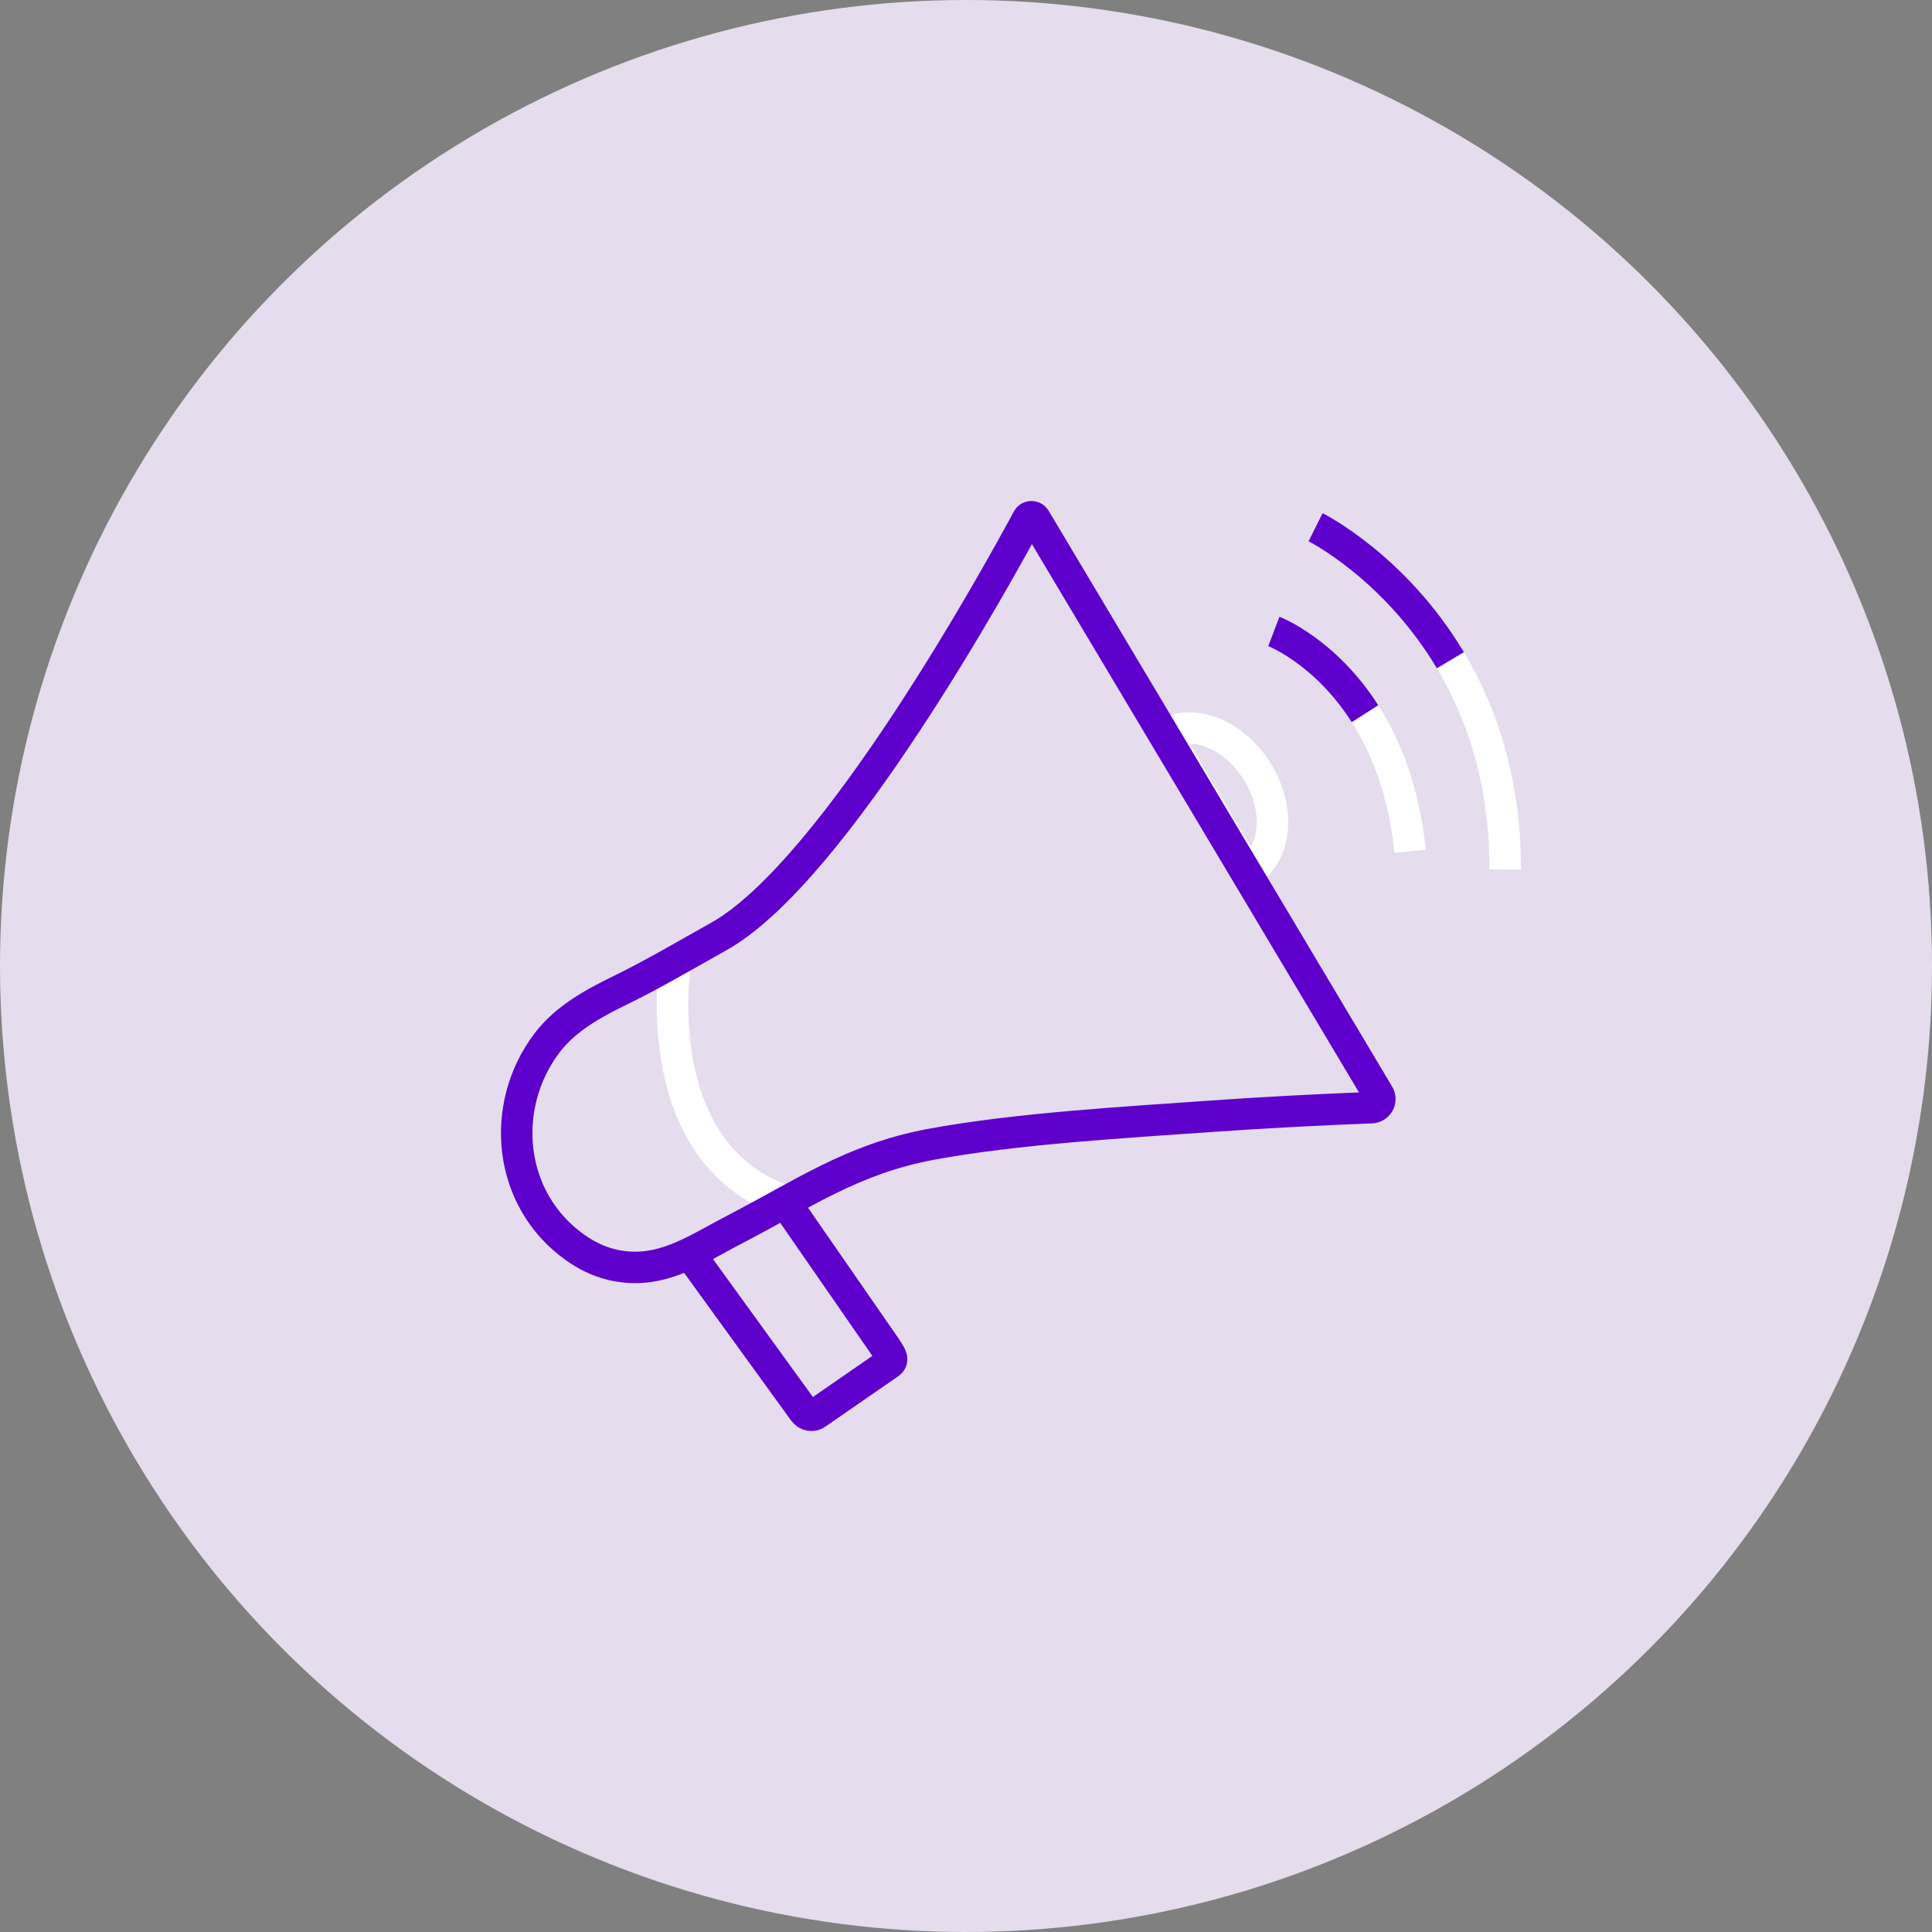 <svg width="86" height="86" viewBox="0 0 86 86" fill="none" xmlns="http://www.w3.org/2000/svg">
<rect x="0" y="0" width="86" height="86" fill="#808080" stroke="none"/>
<circle cx="43" cy="43" r="43" fill="#E5DCED"/>
<path d="M55.531 38.804C56.8 38.071 57.015 36.108 56.009 34.418C55.003 32.727 53.158 31.951 51.889 32.685L55.529 38.804H55.531Z" stroke="white" stroke-width="1.4" stroke-miterlimit="10"/>
<path d="M56.703 28.107C56.703 28.107 61.978 30.12 62.767 37.893" stroke="white" stroke-width="1.4" stroke-miterlimit="10"/>
<path d="M56.703 28.107C56.703 28.107 58.976 28.975 60.761 31.77" stroke="#5E00CC" stroke-width="1.4" stroke-miterlimit="10"/>
<path d="M58.56 23.469C58.56 23.469 67.043 27.689 67 38.706" stroke="white" stroke-width="1.4" stroke-miterlimit="10"/>
<path d="M58.56 23.469C58.56 23.469 62.068 25.214 64.561 29.389" stroke="#5E00CC" stroke-width="1.4" stroke-miterlimit="10"/>
<path d="M30.045 42.987C30.045 42.987 28.736 51.511 35.186 53.544" stroke="white" stroke-width="1.4" stroke-miterlimit="10"/>
<path d="M30.859 56.027L35.777 62.815C35.921 63.015 36.168 63.058 36.356 62.919L39.603 60.673C39.819 60.511 39.575 60.23 39.426 59.984L34.902 53.451" stroke="#5E00CC" stroke-width="1.4" stroke-miterlimit="10"/>
<path d="M46.075 23.091C46.001 22.967 45.817 22.971 45.748 23.096C44.585 25.261 37.175 38.797 31.988 41.691C30.546 42.495 29.125 43.339 27.639 44.065C26.415 44.663 25.183 45.329 24.348 46.427C22.222 49.233 22.586 53.404 25.616 55.541C26.095 55.88 26.631 56.145 27.205 56.286C29.339 56.813 30.935 55.645 32.647 54.758C35.753 53.149 37.921 51.606 41.391 50.947C45.232 50.233 50.061 49.962 53.957 49.686C56.317 49.52 58.683 49.398 61.047 49.305C61.342 49.294 61.517 48.977 61.368 48.727L46.075 23.091Z" stroke="#5E00CC" stroke-width="1.4" stroke-miterlimit="10"/>
</svg>
